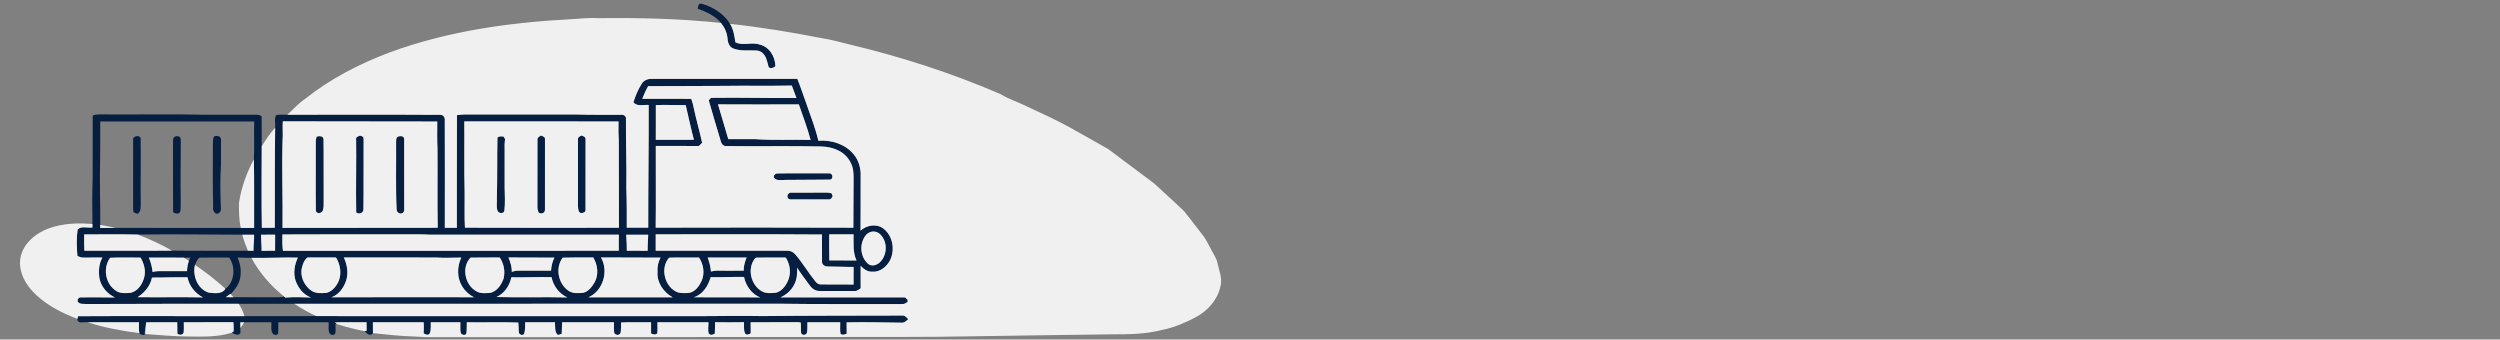 <?xml version="1.0" encoding="UTF-8"?> <svg xmlns="http://www.w3.org/2000/svg" width="2334pt" height="317pt" viewBox="0 0 2334 317" version="1.1"><rect x="0" y="0" width="2334" height="317" fill="#808080" stroke="none"/><g id="#061e3fff"><path fill="#061e3f" opacity="1.00" d=" M 651.49 8.15 C 651.46 6.06 652.16 2.86 654.99 3.46 C 665.58 6.42 675.75 12.76 681.60 22.29 C 684.85 27.44 685.65 33.57 686.55 39.47 C 693.52 43.07 701.64 39.05 708.95 41.54 C 718.22 43.51 723.85 52.92 723.89 61.97 C 722.16 63.16 719.30 64.58 717.64 62.67 C 716.36 58.66 715.95 54.17 713.15 50.81 C 711.47 48.54 708.78 47.15 705.96 47.13 C 698.66 46.81 691.01 47.95 684.07 45.08 C 680.72 43.44 679.43 39.51 679.23 36.02 C 678.79 30.62 676.48 25.56 673.08 21.39 C 667.61 14.61 659.41 11.15 651.49 8.15 Z"></path><path fill="#061e3f" opacity="1.00" d=" M 599.19 78.07 C 601.04 75.10 604.60 73.55 608.03 73.66 C 653.48 73.66 698.92 73.72 744.37 73.63 C 747.68 81.53 750.17 89.75 753.16 97.77 C 757.00 108.91 761.32 119.91 764.03 131.40 C 776.12 130.47 789.05 134.48 796.96 144.01 C 801.84 149.78 803.86 157.52 803.51 164.98 C 803.40 181.76 803.59 198.54 803.41 215.32 C 809.10 210.15 818.19 208.61 824.64 213.29 C 833.46 219.96 835.82 233.23 830.95 242.95 C 827.74 249.15 821.26 254.39 813.94 253.65 C 809.77 253.71 806.21 251.11 803.47 248.21 C 803.52 255.20 803.42 262.20 803.53 269.19 C 801.82 270.29 800.15 271.85 797.97 271.66 C 786.98 271.67 775.99 271.68 765.00 271.65 C 761.13 271.76 757.85 269.26 755.76 266.20 C 751.88 260.79 747.78 255.53 744.15 249.95 C 744.35 255.01 744.16 260.29 741.84 264.90 C 739.29 270.68 734.33 275.08 728.64 277.65 C 767.39 277.60 806.14 277.69 844.89 277.63 C 845.67 278.34 846.46 279.05 847.27 279.77 C 847.31 280.26 847.40 281.26 847.44 281.75 C 845.87 282.95 844.14 284.12 842.06 283.85 C 804.05 283.73 766.03 284.11 728.03 283.56 C 576.95 283.46 425.86 283.74 274.78 283.64 C 257.47 283.58 240.15 283.61 222.83 283.61 C 175.55 283.65 128.26 283.63 80.98 283.84 C 78.27 283.55 74.76 284.29 72.80 281.95 C 71.62 279.80 73.51 277.21 75.91 277.63 C 86.40 277.57 96.89 277.58 107.38 277.74 C 100.15 274.49 94.50 267.73 92.85 259.95 C 91.92 253.36 92.23 246.35 95.61 240.44 C 89.74 240.48 83.87 240.51 78.00 240.48 C 75.95 240.60 74.05 239.81 72.26 238.91 C 71.63 230.74 71.30 222.40 72.45 214.28 C 76.01 210.68 81.79 213.02 86.28 212.38 C 86.29 211.57 86.29 209.95 86.30 209.14 C 86.05 195.09 86.01 181.02 86.51 166.97 C 86.58 147.26 86.50 127.55 86.55 107.84 C 90.51 106.24 94.83 106.96 98.98 106.83 C 129.65 107.05 160.34 106.39 191.01 107.13 C 206.01 107.15 221.01 107.16 236.02 107.13 C 238.86 107.16 242.04 106.59 244.29 108.77 C 244.29 118.00 244.29 127.23 244.34 136.45 C 244.27 161.86 244.04 187.28 244.46 212.68 C 248.49 212.60 252.52 212.59 256.55 212.63 C 256.69 181.54 256.38 150.45 256.89 119.36 C 257.32 115.51 255.88 111.14 257.69 107.63 C 261.06 106.58 264.78 107.32 268.29 107.10 C 315.84 107.15 363.38 106.91 410.93 107.21 C 413.49 107.03 415.51 109.39 415.24 111.88 C 415.29 145.47 415.40 179.07 415.28 212.66 C 419.02 212.63 422.76 212.64 426.51 212.67 C 426.44 177.63 426.58 142.59 426.61 107.54 C 431.71 106.57 436.90 106.93 442.05 106.89 C 474.04 106.90 506.02 106.85 538.00 106.88 C 552.03 107.40 566.07 107.03 580.11 107.15 C 582.27 106.90 584.78 108.57 584.39 110.95 C 584.24 132.65 585.09 154.33 584.76 176.03 C 585.20 188.19 585.20 200.35 585.14 212.52 C 591.83 212.54 598.51 212.52 605.20 212.54 C 605.11 174.35 605.76 136.18 605.61 98.00 C 600.87 97.53 594.71 99.88 591.36 95.39 C 593.39 89.39 595.71 83.40 599.19 78.07 M 605.11 80.43 C 602.96 84.22 601.18 88.20 599.61 92.26 C 614.86 92.41 630.13 92.06 645.37 92.34 C 646.38 95.01 647.06 97.78 647.63 100.57 C 649.92 111.55 653.13 122.31 655.50 133.28 C 654.53 134.39 653.48 135.43 652.33 136.34 C 638.97 136.11 625.61 136.32 612.25 136.23 C 612.08 161.67 612.51 187.11 612.14 212.55 C 673.66 212.34 735.18 212.43 796.70 212.59 C 796.90 199.40 796.64 186.21 796.87 173.02 C 796.83 168.05 797.15 163.05 796.38 158.12 C 795.00 151.25 790.62 145.03 784.57 141.49 C 778.98 138.24 772.44 136.80 766.02 136.73 C 736.69 136.11 707.34 136.77 678.00 136.35 C 675.44 136.56 673.49 134.37 673.00 132.04 C 669.01 119.33 665.49 106.49 661.70 93.73 C 662.51 92.69 663.31 91.18 664.89 91.35 C 691.11 90.95 717.34 91.74 743.57 91.47 C 742.05 87.63 740.67 83.75 739.23 79.88 C 718.17 80.34 697.11 79.86 676.05 80.18 C 652.40 80.11 628.76 80.54 605.11 80.43 M 670.31 97.42 C 673.53 108.25 676.64 119.10 679.92 129.90 C 688.27 129.91 696.62 129.93 704.97 129.89 C 722.19 131.19 739.50 130.13 756.77 130.62 C 753.78 119.35 749.60 108.46 745.81 97.46 C 720.64 97.52 695.47 97.56 670.31 97.42 M 612.29 98.10 C 612.37 108.91 612.22 119.72 612.25 130.54 C 624.11 130.46 635.97 130.57 647.83 130.48 C 644.95 119.76 642.74 108.86 640.17 98.07 C 630.87 98.24 621.58 97.74 612.29 98.10 M 93.56 113.42 C 93.53 124.96 93.63 136.51 93.48 148.05 C 92.95 168.71 93.69 189.35 93.60 210.01 C 93.58 210.93 93.57 211.85 93.55 212.78 C 98.42 212.79 103.29 212.87 108.16 212.71 C 147.02 212.91 185.90 212.74 224.76 212.80 C 228.92 212.80 233.08 212.81 237.24 212.78 C 237.09 191.45 237.50 170.09 237.02 148.77 C 237.58 137.01 237.02 125.18 237.32 113.40 C 189.40 113.43 141.48 113.33 93.56 113.42 M 264.05 113.27 C 263.55 119.22 264.36 125.19 263.80 131.13 C 262.98 158.34 264.14 185.56 263.77 212.77 C 312.07 212.81 360.37 212.62 408.67 212.64 C 408.19 188.08 408.65 163.51 408.43 138.95 C 408.01 130.46 408.22 121.95 408.23 113.45 C 360.17 113.32 312.11 113.41 264.05 113.27 M 433.47 113.32 C 433.70 135.54 433.20 157.77 433.80 179.98 C 433.95 190.83 433.45 201.77 434.05 212.56 C 481.98 212.78 529.91 212.63 577.84 212.62 C 577.73 185.74 577.86 158.85 577.71 131.96 C 577.33 125.78 577.28 119.58 577.46 113.39 C 529.46 113.45 481.47 113.25 433.47 113.32 M 812.53 216.67 C 810.95 217.23 809.52 218.19 808.45 219.47 C 802.06 227.21 802.87 239.85 810.55 246.42 C 813.56 248.80 817.79 247.78 820.62 245.61 C 828.36 239.21 829.10 226.15 821.99 219.01 C 819.63 216.46 815.80 215.46 812.53 216.67 M 78.58 218.82 C 78.58 223.91 78.47 229.01 78.76 234.10 C 106.04 234.00 133.33 234.29 160.62 233.96 C 184.21 234.27 207.84 234.05 231.44 234.07 C 233.17 234.09 234.90 234.10 236.64 234.13 C 236.51 229.12 237.42 224.15 237.23 219.14 C 233.54 219.10 229.86 219.10 226.18 219.12 C 193.59 219.01 161.00 218.48 128.42 218.99 C 111.83 218.57 95.19 218.94 78.58 218.82 M 243.73 219.12 C 243.68 224.13 244.34 229.11 244.24 234.12 C 248.43 234.09 252.62 234.10 256.81 234.11 C 256.82 229.11 256.90 224.11 256.88 219.11 C 252.50 219.11 248.11 219.11 243.73 219.12 M 263.64 218.89 C 263.58 223.98 263.42 229.09 264.16 234.14 C 368.67 234.06 473.18 234.11 577.69 234.11 C 577.60 229.11 577.67 224.10 577.80 219.10 C 519.21 219.14 460.61 219.09 402.02 219.11 C 393.02 218.53 383.99 218.87 374.98 218.78 C 337.86 218.83 300.75 218.64 263.64 218.89 M 584.62 219.12 C 584.91 224.11 585.31 229.10 585.16 234.11 C 591.66 234.10 598.16 234.08 604.66 234.12 C 604.52 229.12 605.06 224.15 605.18 219.16 C 598.32 219.07 591.47 219.13 584.62 219.12 M 612.17 218.76 C 612.12 223.88 612.14 228.99 612.16 234.11 C 653.13 234.09 694.10 234.10 735.07 234.11 C 737.92 233.98 740.66 235.31 742.47 237.50 C 749.37 245.43 754.61 254.63 761.26 262.76 C 762.48 264.20 764.10 265.64 766.13 265.54 C 776.38 265.67 786.64 265.45 796.89 265.63 C 796.87 260.15 796.88 254.68 796.89 249.21 C 788.92 249.30 780.97 248.77 773.00 248.80 C 770.31 249.01 767.04 247.07 767.45 244.04 C 767.32 235.67 767.48 227.30 767.40 218.93 C 715.66 218.56 663.92 218.75 612.17 218.76 M 774.15 218.80 C 774.19 226.91 774.04 235.02 774.25 243.12 C 782.72 243.13 791.19 243.07 799.66 243.16 C 796.02 235.53 797.00 226.96 796.87 218.78 C 789.29 218.86 781.72 218.83 774.15 218.80 M 102.79 240.68 C 96.11 249.90 98.10 263.90 107.23 270.75 C 111.31 274.23 117.00 273.80 121.98 273.37 C 128.76 271.82 132.95 265.27 134.63 258.94 C 136.28 252.61 134.49 245.97 131.20 240.49 C 121.73 240.52 112.25 240.22 102.79 240.68 M 138.96 240.48 C 140.84 244.72 141.90 249.25 142.44 253.85 C 144.26 253.46 146.10 253.12 147.97 253.15 C 156.86 253.17 165.74 253.18 174.62 253.15 C 174.65 249.85 175.31 246.60 176.36 243.48 C 176.82 242.47 177.29 241.46 177.76 240.46 C 175.66 240.47 173.57 240.50 171.47 240.57 C 160.64 240.36 149.80 240.56 138.96 240.48 M 186.35 240.52 C 184.03 242.03 183.19 244.94 182.04 247.33 C 179.60 257.39 184.43 269.87 194.79 273.18 C 199.89 273.79 206.98 274.81 210.24 269.94 L 210.10 269.23 L 210.83 269.38 C 219.15 262.76 220.10 249.03 213.91 240.41 C 204.72 240.55 195.53 240.28 186.35 240.52 M 234.71 240.75 C 230.41 240.64 226.12 240.57 221.82 240.48 C 224.16 245.68 225.25 251.42 224.56 257.11 C 224.07 263.95 220.04 269.88 215.28 274.57 L 215.06 274.34 C 213.65 275.35 212.24 276.36 210.85 277.41 C 213.24 277.51 215.63 277.51 218.01 277.49 C 232.02 277.49 246.02 277.45 260.02 277.51 C 261.49 277.50 262.94 277.35 264.39 277.05 L 265.04 276.68 C 265.40 276.97 266.10 277.55 266.45 277.84 C 274.39 277.12 282.41 277.53 290.38 277.75 C 283.32 275.29 278.38 268.86 275.95 262.01 C 273.58 254.92 274.99 247.13 278.08 240.49 C 263.62 240.18 249.18 241.03 234.71 240.75 M 287.17 240.39 C 284.22 242.27 282.97 245.92 282.07 249.14 C 279.68 257.33 283.70 266.51 290.55 271.26 C 294.70 274.26 300.09 273.82 304.91 273.38 C 308.83 272.40 312.01 269.48 314.17 266.16 C 318.94 259.39 318.63 250.01 315.02 242.79 C 314.40 241.99 314.24 240.21 312.91 240.39 C 304.33 240.21 295.74 240.46 287.17 240.39 M 321.02 240.37 C 324.00 246.95 325.42 254.50 323.29 261.55 C 321.12 268.44 316.45 275.07 309.40 277.56 C 353.78 277.39 398.17 277.46 442.56 277.51 C 438.02 275.33 434.21 271.76 431.56 267.49 C 426.48 259.48 426.65 248.88 430.65 240.46 C 422.78 240.54 414.91 240.95 407.06 240.41 C 378.38 240.33 349.70 240.45 321.02 240.37 M 439.30 240.52 C 430.58 249.45 434.04 266.14 444.79 271.98 C 448.73 274.29 453.52 273.73 457.86 273.40 C 464.11 271.85 468.04 265.89 470.10 260.15 C 471.85 253.41 470.41 246.15 466.55 240.39 C 457.46 240.51 448.37 240.28 439.30 240.52 M 474.69 240.37 C 476.45 244.62 478.00 249.08 477.74 253.76 C 479.76 253.19 481.84 252.62 483.97 252.71 C 494.13 252.74 504.29 252.75 514.45 252.71 C 514.68 248.47 515.73 244.33 517.59 240.51 C 503.29 240.33 488.99 240.58 474.69 240.37 M 525.35 240.57 C 518.25 249.85 521.01 264.76 530.55 271.31 C 534.60 274.24 539.84 273.78 544.54 273.37 C 549.59 272.05 552.89 267.47 555.36 263.17 C 559.10 255.92 557.94 247.18 553.85 240.34 C 544.35 240.34 534.83 240.27 525.35 240.57 M 561.03 240.34 C 568.52 253.09 563.01 271.65 549.34 277.58 C 575.58 277.61 601.82 277.57 628.06 277.60 C 619.65 273.05 613.12 263.83 613.85 253.99 C 613.52 249.31 614.43 244.64 616.68 240.52 C 598.13 240.32 579.58 240.54 561.03 240.34 M 624.70 240.58 C 615.90 250.32 620.63 268.70 633.12 273.06 C 636.68 273.81 640.43 273.81 644.04 273.32 C 649.65 271.83 653.07 266.60 655.30 261.61 C 658.07 254.67 656.63 246.64 652.66 240.46 C 643.34 240.52 634.00 240.23 624.70 240.58 M 660.69 240.41 C 662.23 244.63 663.39 249.00 663.75 253.49 C 665.77 253.02 667.83 252.64 669.93 252.70 C 678.07 252.74 686.20 252.79 694.33 252.68 C 694.17 248.44 695.48 244.36 696.99 240.45 C 684.89 240.40 672.79 240.47 660.69 240.41 M 706.29 240.52 C 705.99 240.64 705.38 240.87 705.07 240.99 C 697.32 250.40 700.77 265.78 711.06 271.85 C 714.98 274.18 719.76 273.67 724.11 273.35 C 729.32 272.22 732.97 267.72 735.16 263.12 C 738.36 256.92 738.09 249.28 735.04 243.07 C 734.35 241.87 733.89 239.98 732.12 240.44 C 723.51 240.46 714.89 240.32 706.29 240.52 M 141.87 259.15 C 140.34 266.91 134.97 273.32 128.39 277.44 C 148.73 277.69 169.07 277.27 189.40 277.64 C 182.21 273.83 176.57 266.96 175.06 258.87 C 163.99 258.64 152.94 259.22 141.87 259.15 M 477.41 258.88 C 475.80 266.61 470.88 274.09 463.47 277.28 C 485.53 277.92 507.65 277.14 529.72 277.69 C 522.10 274.30 516.50 266.92 514.92 258.76 C 502.42 258.46 489.92 259.11 477.41 258.88 M 647.76 277.50 C 668.42 277.78 689.09 277.39 709.75 277.70 C 701.77 274.60 696.31 266.79 694.63 258.58 C 684.23 258.29 673.84 259.05 663.45 258.78 C 661.24 266.79 656.09 274.97 647.76 277.50 Z"></path><path fill="#061e3f" opacity="1.00" d=" M 124.30 129.09 C 125.92 126.93 129.91 126.03 131.31 128.87 C 131.66 149.57 131.06 170.28 131.39 190.98 C 131.29 194.07 131.60 198.12 128.23 199.63 C 127.03 199.15 125.82 198.68 124.62 198.22 C 124.47 197.15 124.36 196.09 124.29 195.03 C 124.38 173.05 124.37 151.07 124.30 129.09 Z"></path><path fill="#061e3f" opacity="1.00" d=" M 161.80 129.06 C 163.07 126.74 166.85 126.39 168.42 128.55 C 168.88 130.33 168.74 132.19 168.77 134.01 C 168.78 151.01 168.41 168.02 168.71 185.02 C 168.55 189.12 168.97 193.26 168.37 197.32 C 167.31 200.33 163.69 199.49 161.62 198.14 C 161.41 176.76 161.65 155.38 161.52 134.00 C 161.54 132.35 161.46 130.68 161.80 129.06 Z"></path><path fill="#061e3f" opacity="1.00" d=" M 199.60 127.57 C 202.02 126.25 205.81 126.72 206.35 129.85 C 206.36 137.87 206.25 145.91 206.30 153.94 C 205.44 167.66 205.61 181.45 206.28 195.17 C 206.44 197.80 203.69 200.55 201.05 199.15 C 199.25 197.63 198.44 195.22 199.01 192.94 C 198.45 173.34 198.81 153.67 198.76 134.04 C 198.68 131.85 198.93 129.67 199.60 127.57 Z"></path><path fill="#061e3f" opacity="1.00" d=" M 295.61 127.53 C 298.00 126.95 301.86 126.60 302.03 130.01 C 302.33 149.33 302.04 168.67 302.19 187.99 C 302.15 190.81 302.34 193.75 301.42 196.46 C 300.42 199.20 295.71 200.14 294.87 196.79 C 294.60 175.53 294.92 154.25 294.80 132.98 C 294.72 131.13 295.08 129.30 295.61 127.53 Z"></path><path fill="#061e3f" opacity="1.00" d=" M 332.47 128.59 C 334.03 127.45 336.03 125.84 337.97 127.29 C 339.68 127.69 339.45 129.64 339.47 131.00 C 339.29 152.34 339.62 173.69 339.30 195.03 C 339.62 198.79 335.36 200.42 332.55 198.37 C 332.12 175.12 332.81 151.85 332.47 128.59 Z"></path><path fill="#061e3f" opacity="1.00" d=" M 371.46 127.63 C 373.52 126.68 377.54 126.78 377.32 129.92 C 377.35 151.61 377.32 173.31 377.38 195.01 C 377.46 196.40 377.18 198.18 375.77 198.85 C 373.74 200.38 370.45 198.29 370.31 195.95 C 369.27 174.99 370.02 153.98 369.80 132.99 C 369.89 131.21 369.57 128.57 371.46 127.63 Z"></path><path fill="#061e3f" opacity="1.00" d=" M 464.43 128.33 C 466.19 127.11 468.26 127.17 470.28 127.61 C 470.60 128.22 471.24 129.42 471.57 130.02 C 470.88 133.66 471.15 137.37 471.13 141.05 C 471.13 152.38 471.13 163.71 471.13 175.04 C 471.27 182.04 471.71 189.08 470.96 196.07 C 471.00 199.80 465.57 199.68 464.46 196.67 C 463.20 192.94 464.15 188.85 463.87 184.98 C 464.40 166.10 464.02 147.20 464.43 128.33 Z"></path><path fill="#061e3f" opacity="1.00" d=" M 501.78 129.92 C 501.73 128.12 503.86 127.49 504.99 126.50 C 506.58 127.18 509.02 127.70 508.79 129.97 C 508.75 151.98 508.81 174.00 508.76 196.00 C 508.76 199.14 504.87 200.29 502.72 198.28 C 502.20 196.57 501.62 194.85 501.73 193.04 C 501.79 172.00 501.68 150.96 501.78 129.92 Z"></path><path fill="#061e3f" opacity="1.00" d=" M 539.59 130.03 C 539.31 128.03 541.52 127.24 542.90 126.49 C 543.56 126.77 544.89 127.33 545.56 127.61 C 545.84 128.02 546.40 128.84 546.68 129.25 C 546.62 151.47 546.70 173.68 546.64 195.90 C 546.97 197.91 544.60 198.82 542.98 198.97 C 539.92 198.92 539.80 195.21 539.61 192.97 C 539.52 171.99 539.56 151.01 539.59 130.03 Z"></path><path fill="#061e3f" opacity="1.00" d=" M 725.19 161.94 C 741.46 161.66 757.76 161.88 774.04 161.84 C 777.51 161.36 778.36 167.28 774.96 167.67 C 760.99 167.90 747.01 167.76 733.04 167.96 C 729.54 167.96 725.19 169.11 722.61 166.00 C 721.91 164.04 723.40 162.46 725.19 161.94 Z"></path><path fill="#061e3f" opacity="1.00" d=" M 735.25 183.92 C 734.60 181.71 736.70 179.61 738.89 179.86 C 749.93 179.82 760.98 179.88 772.03 179.83 C 773.51 179.78 774.97 180.12 776.39 180.57 C 776.65 181.21 777.16 182.49 777.42 183.12 C 776.67 184.42 775.86 186.31 774.05 186.14 C 762.35 186.21 750.65 186.14 738.95 186.17 C 737.46 186.34 735.32 185.69 735.25 183.92 Z"></path><path fill="#061e3f" opacity="1.00" d=" M 72.91 295.21 C 124.64 294.90 176.38 295.27 228.12 295.14 C 250.54 295.13 272.96 295.18 295.39 295.11 C 415.26 295.19 535.13 295.11 655.00 295.15 C 674.00 295.05 693.00 294.74 712.00 295.09 C 755.35 294.63 798.71 294.73 842.06 294.59 C 844.66 294.18 846.32 296.32 847.88 298.00 C 846.00 299.80 843.86 301.71 841.04 301.24 C 824.17 300.99 807.29 300.61 790.40 300.95 C 790.42 304.48 790.43 308.00 790.47 311.53 C 788.63 312.23 786.05 313.38 784.63 311.35 C 784.15 307.87 784.47 304.34 784.43 300.85 C 774.21 300.87 763.99 300.83 753.78 300.87 C 753.69 304.09 754.04 307.38 753.38 310.56 C 752.69 313.05 748.81 313.46 747.91 310.88 C 747.55 307.67 747.95 304.42 747.58 301.21 C 746.13 300.68 744.54 300.88 743.04 300.82 C 728.97 300.92 714.89 300.82 700.81 300.85 C 700.80 304.31 700.80 307.78 700.89 311.24 C 699.24 312.06 697.01 313.38 695.65 311.33 C 693.97 308.14 694.88 304.29 694.56 300.81 C 685.58 301.00 676.60 300.91 667.62 300.82 C 667.66 304.37 667.41 307.91 667.31 311.46 C 665.58 312.66 663.03 313.32 661.63 311.26 C 660.67 307.89 661.51 304.31 661.44 300.86 C 645.56 300.85 629.68 300.85 613.80 300.86 C 613.77 304.22 614.00 307.59 613.67 310.93 C 612.44 313.18 609.67 312.08 607.84 311.37 C 607.90 307.87 607.88 304.36 607.85 300.86 C 598.50 301.05 589.15 300.57 579.82 301.07 C 579.73 304.23 579.95 307.43 579.40 310.56 C 578.68 313.39 574.36 313.29 573.45 310.64 C 572.96 307.41 573.26 304.12 573.22 300.87 C 557.08 300.91 540.94 300.83 524.80 300.87 C 524.71 304.47 524.50 308.06 524.42 311.66 C 523.06 311.89 521.46 313.30 520.20 312.18 C 517.68 309.00 518.43 304.63 518.08 300.86 C 508.83 300.85 499.58 300.85 490.32 300.86 C 490.25 304.50 490.41 308.23 489.33 311.75 C 487.90 313.48 485.13 312.64 484.45 310.64 C 483.97 307.49 484.39 304.27 483.84 301.13 C 467.85 300.57 451.81 301.11 435.80 300.87 C 435.74 304.20 435.89 307.56 435.47 310.88 C 435.17 313.82 430.39 312.85 430.03 310.33 C 429.50 307.21 429.86 304.01 429.81 300.87 C 420.59 300.93 411.38 300.88 402.17 300.90 C 401.99 304.33 402.62 307.99 401.21 311.22 C 399.86 313.55 397.20 312.27 395.50 311.19 C 395.71 307.75 395.75 304.30 395.56 300.87 C 379.75 300.91 363.94 300.82 348.13 300.85 C 348.12 304.25 348.10 307.65 348.19 311.05 C 346.38 313.37 343.50 312.83 341.99 310.51 C 341.17 310.26 340.62 309.82 340.34 309.19 C 340.82 309.11 341.77 308.93 342.24 308.84 C 342.21 306.18 342.20 303.52 342.19 300.86 C 332.37 300.93 322.54 300.69 312.72 301.00 C 313.23 301.41 314.24 302.22 314.74 302.63 L 313.22 302.13 C 313.18 305.10 313.44 308.10 313.12 311.06 C 311.94 313.42 308.34 312.98 307.44 310.63 C 306.23 307.54 307.01 304.10 306.83 300.86 C 291.15 300.94 275.47 300.81 259.79 300.87 C 259.70 304.46 260.01 308.07 259.57 311.65 C 258.22 313.05 255.75 313.02 254.63 311.35 C 252.55 308.26 253.58 304.33 253.36 300.85 C 244.87 300.88 236.37 300.81 227.87 300.88 C 226.72 300.89 225.58 300.92 224.43 300.95 C 224.43 302.70 224.44 304.45 224.44 306.21 C 224.43 307.83 224.42 309.45 224.43 311.08 C 222.07 313.88 218.84 311.86 216.26 310.59 C 216.87 310.18 217.47 309.79 218.09 309.39 C 218.19 306.53 218.15 303.67 217.91 300.82 C 202.47 300.90 187.02 300.84 171.58 300.85 C 171.55 304.07 171.83 307.33 171.44 310.54 C 170.39 313.03 167.51 312.92 165.62 311.52 C 165.58 307.98 165.50 304.43 165.44 300.89 C 155.79 300.85 146.13 300.79 136.47 300.92 C 136.29 302.89 136.07 304.86 135.78 306.82 C 135.19 308.75 135.16 310.80 134.85 312.80 C 133.16 312.57 131.13 312.63 130.09 311.00 C 129.50 307.65 129.70 304.23 129.77 300.85 C 113.77 300.88 97.78 300.80 81.79 300.89 C 78.67 300.35 72.12 302.71 72.23 297.68 C 72.40 297.06 72.74 295.83 72.91 295.21 Z"></path></g><g id="#f0f0f0ff"><path fill="#f0f0f0" opacity="1.00" d=" M 532.06 17.97 C 540.73 17.63 549.37 16.32 558.05 16.97 C 596.43 16.44 634.88 17.43 673.08 21.39 C 676.48 25.56 678.79 30.62 679.23 36.02 C 679.43 39.51 680.72 43.44 684.07 45.08 C 691.01 47.95 698.66 46.81 705.96 47.13 C 708.78 47.15 711.47 48.54 713.15 50.81 C 715.95 54.17 716.36 58.66 717.64 62.67 C 719.30 64.58 722.16 63.16 723.89 61.97 C 723.85 52.92 718.22 43.51 708.95 41.54 C 701.64 39.05 693.52 43.07 686.55 39.47 C 685.65 33.57 684.85 27.44 681.60 22.29 C 709.96 25.33 738.13 29.95 766.13 35.43 C 775.55 36.75 784.66 39.54 793.91 41.68 C 841.83 53.15 888.91 68.33 934.15 87.90 C 941.14 92.22 949.03 94.78 956.44 98.30 C 972.47 105.87 988.75 113.00 1004.08 121.95 C 1014.28 127.75 1024.60 133.34 1034.73 139.25 C 1049.06 149.86 1063.32 160.57 1077.56 171.30 C 1086.83 179.72 1096.01 188.26 1105.15 196.82 C 1111.07 203.97 1116.53 211.51 1122.31 218.78 C 1126.03 223.26 1128.26 228.70 1131.15 233.71 C 1133.09 237.59 1135.80 241.19 1136.62 245.54 C 1138.17 252.87 1141.59 260.39 1139.28 267.94 C 1136.40 280.29 1127.32 290.36 1116.28 296.21 C 1106.40 301.37 1095.98 305.85 1085.00 308.01 C 1069.70 312.04 1053.74 312.12 1038.03 312.15 C 997.03 312.55 956.03 313.31 915.04 313.86 C 864.71 314.92 814.37 314.46 764.03 314.60 C 650.01 314.63 535.99 314.69 421.97 314.76 C 410.33 314.62 398.68 315.16 387.07 314.18 C 374.06 313.82 361.12 312.36 348.19 311.05 C 348.10 307.65 348.12 304.25 348.13 300.85 C 363.94 300.82 379.75 300.91 395.56 300.87 C 395.75 304.30 395.71 307.75 395.50 311.19 C 397.20 312.27 399.86 313.55 401.21 311.22 C 402.62 307.99 401.99 304.33 402.17 300.90 C 411.38 300.88 420.59 300.93 429.81 300.87 C 429.86 304.01 429.50 307.21 430.03 310.33 C 430.39 312.85 435.17 313.82 435.47 310.88 C 435.89 307.56 435.74 304.20 435.80 300.87 C 451.81 301.11 467.85 300.57 483.84 301.13 C 484.39 304.27 483.97 307.49 484.45 310.64 C 485.13 312.64 487.90 313.48 489.33 311.75 C 490.41 308.23 490.25 304.50 490.32 300.86 C 499.58 300.85 508.83 300.85 518.08 300.86 C 518.43 304.63 517.68 309.00 520.20 312.18 C 521.46 313.30 523.06 311.89 524.42 311.66 C 524.50 308.06 524.71 304.47 524.80 300.87 C 540.94 300.83 557.08 300.91 573.22 300.87 C 573.26 304.12 572.96 307.41 573.45 310.64 C 574.36 313.29 578.68 313.39 579.40 310.56 C 579.95 307.43 579.73 304.23 579.82 301.07 C 589.15 300.57 598.50 301.05 607.85 300.86 C 607.88 304.36 607.90 307.87 607.84 311.37 C 609.67 312.08 612.44 313.18 613.67 310.93 C 614.00 307.59 613.77 304.22 613.80 300.86 C 629.68 300.85 645.56 300.85 661.44 300.86 C 661.51 304.31 660.67 307.89 661.63 311.26 C 663.03 313.32 665.58 312.66 667.31 311.46 C 667.41 307.91 667.66 304.37 667.62 300.82 C 676.60 300.91 685.58 301.00 694.56 300.81 C 694.88 304.29 693.97 308.14 695.65 311.33 C 697.01 313.38 699.24 312.06 700.89 311.24 C 700.80 307.78 700.80 304.31 700.81 300.85 C 714.89 300.82 728.97 300.92 743.04 300.82 C 744.54 300.88 746.13 300.68 747.58 301.21 C 747.95 304.42 747.55 307.67 747.91 310.88 C 748.81 313.46 752.69 313.05 753.38 310.56 C 754.04 307.38 753.69 304.09 753.78 300.87 C 763.99 300.83 774.21 300.87 784.43 300.85 C 784.47 304.34 784.15 307.87 784.63 311.35 C 786.05 313.38 788.63 312.23 790.47 311.53 C 790.43 308.00 790.42 304.48 790.40 300.95 C 807.29 300.61 824.17 300.99 841.04 301.24 C 843.86 301.71 846.00 299.80 847.88 298.00 C 846.32 296.32 844.66 294.18 842.06 294.59 C 798.71 294.73 755.35 294.63 712.00 295.09 C 693.00 294.74 674.00 295.05 655.00 295.15 C 535.13 295.11 415.26 295.19 295.39 295.11 C 288.19 291.92 281.35 287.96 274.78 283.64 C 425.86 283.74 576.95 283.46 728.03 283.56 C 766.03 284.11 804.05 283.73 842.06 283.85 C 844.14 284.12 845.87 282.95 847.44 281.75 C 847.40 281.26 847.31 280.26 847.27 279.77 C 846.46 279.05 845.67 278.34 844.89 277.63 C 806.14 277.69 767.39 277.60 728.64 277.65 C 734.33 275.08 739.29 270.68 741.84 264.90 C 744.16 260.29 744.35 255.01 744.15 249.95 C 747.78 255.53 751.88 260.79 755.76 266.20 C 757.85 269.26 761.13 271.76 765.00 271.65 C 775.99 271.68 786.98 271.67 797.97 271.66 C 800.15 271.85 801.82 270.29 803.53 269.19 C 803.42 262.20 803.52 255.20 803.47 248.21 C 806.21 251.11 809.77 253.71 813.94 253.65 C 821.26 254.39 827.74 249.15 830.95 242.95 C 835.82 233.23 833.46 219.96 824.64 213.29 C 818.19 208.61 809.10 210.15 803.41 215.32 C 803.59 198.54 803.40 181.76 803.51 164.98 C 803.86 157.52 801.84 149.78 796.96 144.01 C 789.05 134.48 776.12 130.47 764.03 131.40 C 761.32 119.91 757.00 108.91 753.16 97.77 C 750.17 89.75 747.68 81.53 744.37 73.63 C 698.92 73.72 653.48 73.66 608.03 73.66 C 604.60 73.55 601.04 75.10 599.19 78.07 C 595.71 83.40 593.39 89.39 591.36 95.39 C 594.71 99.88 600.87 97.53 605.61 98.00 C 605.76 136.18 605.11 174.35 605.20 212.54 C 598.51 212.52 591.83 212.54 585.14 212.52 C 585.20 200.35 585.20 188.19 584.76 176.03 C 585.09 154.33 584.24 132.65 584.39 110.95 C 584.78 108.57 582.27 106.90 580.11 107.15 C 566.07 107.03 552.03 107.40 538.00 106.88 C 506.02 106.85 474.04 106.90 442.05 106.89 C 436.90 106.93 431.71 106.57 426.61 107.54 C 426.58 142.59 426.44 177.63 426.51 212.67 C 422.76 212.64 419.02 212.63 415.28 212.66 C 415.40 179.07 415.29 145.47 415.24 111.88 C 415.51 109.39 413.49 107.03 410.93 107.21 C 363.38 106.91 315.84 107.15 268.29 107.10 C 273.80 102.02 278.81 96.33 285.08 92.14 C 308.69 73.32 335.88 59.42 364.06 48.84 C 417.82 29.08 475.10 21.03 532.06 17.97 Z"></path><path fill="#f0f0f0" opacity="1.00" d=" M 605.11 80.43 C 628.76 80.54 652.40 80.11 676.05 80.18 C 697.11 79.86 718.17 80.34 739.23 79.88 C 740.67 83.75 742.05 87.63 743.57 91.47 C 717.34 91.74 691.11 90.95 664.89 91.35 C 663.31 91.18 662.51 92.69 661.70 93.73 C 665.49 106.49 669.01 119.33 673.00 132.04 C 673.49 134.37 675.44 136.56 678.00 136.35 C 707.34 136.77 736.69 136.11 766.02 136.73 C 772.44 136.80 778.98 138.24 784.57 141.49 C 790.62 145.03 795.00 151.25 796.38 158.12 C 797.15 163.05 796.83 168.05 796.87 173.02 C 796.64 186.21 796.90 199.40 796.70 212.59 C 735.18 212.43 673.66 212.34 612.14 212.55 C 612.51 187.11 612.08 161.67 612.25 136.23 C 625.61 136.32 638.97 136.11 652.33 136.34 C 653.48 135.43 654.53 134.39 655.50 133.28 C 653.13 122.31 649.92 111.55 647.63 100.57 C 647.06 97.78 646.38 95.01 645.37 92.34 C 630.13 92.06 614.86 92.41 599.61 92.26 C 601.18 88.20 602.96 84.22 605.11 80.43 M 725.19 161.94 C 723.40 162.46 721.91 164.04 722.61 166.00 C 725.19 169.11 729.54 167.96 733.04 167.96 C 747.01 167.76 760.99 167.90 774.96 167.67 C 778.36 167.28 777.51 161.36 774.04 161.84 C 757.76 161.88 741.46 161.66 725.19 161.94 M 735.25 183.92 C 735.32 185.69 737.46 186.34 738.95 186.17 C 750.65 186.14 762.35 186.21 774.05 186.14 C 775.86 186.31 776.67 184.42 777.42 183.12 C 777.16 182.49 776.65 181.21 776.39 180.57 C 774.97 180.12 773.51 179.78 772.03 179.83 C 760.98 179.88 749.93 179.82 738.89 179.86 C 736.70 179.61 734.60 181.71 735.25 183.92 Z"></path><path fill="#f0f0f0" opacity="1.00" d=" M 670.31 97.42 C 695.47 97.56 720.64 97.52 745.81 97.46 C 749.60 108.46 753.78 119.35 756.77 130.62 C 739.50 130.13 722.19 131.19 704.97 129.89 C 696.62 129.93 688.27 129.91 679.92 129.90 C 676.64 119.10 673.53 108.25 670.31 97.42 Z"></path><path fill="#f0f0f0" opacity="1.00" d=" M 612.29 98.10 C 621.58 97.74 630.87 98.24 640.17 98.07 C 642.74 108.86 644.95 119.76 647.83 130.48 C 635.97 130.57 624.11 130.46 612.25 130.54 C 612.22 119.72 612.37 108.91 612.29 98.10 Z"></path><path fill="#f0f0f0" opacity="1.00" d=" M 264.05 113.27 C 312.11 113.41 360.17 113.32 408.23 113.45 C 408.22 121.95 408.01 130.46 408.43 138.95 C 408.65 163.51 408.19 188.08 408.67 212.64 C 360.37 212.62 312.07 212.81 263.77 212.77 C 264.14 185.56 262.98 158.34 263.80 131.13 C 264.36 125.19 263.55 119.22 264.05 113.27 M 295.61 127.53 C 295.08 129.30 294.72 131.13 294.80 132.98 C 294.92 154.25 294.60 175.53 294.87 196.79 C 295.71 200.14 300.42 199.20 301.42 196.46 C 302.34 193.75 302.15 190.81 302.19 187.99 C 302.04 168.67 302.33 149.33 302.03 130.01 C 301.86 126.60 298.00 126.95 295.61 127.53 M 332.47 128.59 C 332.81 151.85 332.12 175.12 332.55 198.37 C 335.36 200.42 339.62 198.79 339.30 195.03 C 339.62 173.69 339.29 152.34 339.47 131.00 C 339.45 129.64 339.68 127.69 337.97 127.29 C 336.03 125.84 334.03 127.45 332.47 128.59 M 371.46 127.63 C 369.57 128.57 369.89 131.21 369.80 132.99 C 370.02 153.98 369.27 174.99 370.31 195.95 C 370.45 198.29 373.74 200.38 375.77 198.85 C 377.18 198.18 377.46 196.40 377.38 195.01 C 377.32 173.31 377.35 151.61 377.32 129.92 C 377.54 126.78 373.52 126.68 371.46 127.63 Z"></path><path fill="#f0f0f0" opacity="1.00" d=" M 433.47 113.32 C 481.47 113.25 529.46 113.45 577.46 113.39 C 577.28 119.58 577.33 125.78 577.71 131.96 C 577.86 158.85 577.73 185.74 577.84 212.62 C 529.91 212.63 481.98 212.78 434.05 212.56 C 433.45 201.77 433.95 190.83 433.80 179.98 C 433.20 157.77 433.70 135.54 433.47 113.32 M 464.43 128.33 C 464.02 147.20 464.40 166.10 463.87 184.98 C 464.15 188.85 463.20 192.94 464.46 196.67 C 465.57 199.68 471.00 199.80 470.96 196.07 C 471.71 189.08 471.27 182.04 471.13 175.04 C 471.13 163.71 471.13 152.38 471.13 141.05 C 471.15 137.37 470.88 133.66 471.57 130.02 C 471.24 129.42 470.60 128.22 470.28 127.61 C 468.26 127.17 466.19 127.11 464.43 128.33 M 501.78 129.92 C 501.68 150.96 501.79 172.00 501.73 193.04 C 501.62 194.85 502.20 196.57 502.72 198.28 C 504.87 200.29 508.76 199.14 508.76 196.00 C 508.81 174.00 508.75 151.98 508.79 129.97 C 509.02 127.70 506.58 127.18 504.99 126.50 C 503.86 127.49 501.73 128.12 501.78 129.92 M 539.59 130.03 C 539.56 151.01 539.52 171.99 539.61 192.97 C 539.80 195.21 539.92 198.92 542.98 198.97 C 544.60 198.82 546.97 197.91 546.64 195.90 C 546.70 173.68 546.62 151.47 546.68 129.25 C 546.40 128.84 545.84 128.02 545.56 127.61 C 544.89 127.33 543.56 126.77 542.90 126.49 C 541.52 127.24 539.31 128.03 539.59 130.03 Z"></path><path fill="#f0f0f0" opacity="1.00" d=" M 244.34 136.45 C 248.25 130.58 251.89 124.40 256.89 119.36 C 256.38 150.45 256.69 181.54 256.55 212.63 C 252.52 212.59 248.49 212.60 244.46 212.68 C 244.04 187.28 244.27 161.86 244.34 136.45 Z"></path><path fill="#f0f0f0" opacity="1.00" d=" M 223.05 189.91 C 225.13 175.48 230.10 161.59 237.02 148.77 C 237.50 170.09 237.09 191.45 237.24 212.78 C 233.08 212.81 228.92 212.80 224.76 212.80 C 223.19 205.28 223.04 197.57 223.05 189.91 Z"></path><path fill="#f0f0f0" opacity="1.00" d=" M 51.95 211.24 C 63.15 208.38 74.84 208.15 86.30 209.14 C 86.29 209.95 86.29 211.57 86.28 212.38 C 81.79 213.02 76.01 210.68 72.45 214.28 C 71.30 222.40 71.63 230.74 72.26 238.91 C 74.05 239.81 75.95 240.60 78.00 240.48 C 83.87 240.51 89.74 240.48 95.61 240.44 C 92.23 246.35 91.92 253.36 92.85 259.95 C 94.50 267.73 100.15 274.49 107.38 277.74 C 96.89 277.58 86.40 277.57 75.91 277.63 C 73.51 277.21 71.62 279.80 72.80 281.95 C 74.76 284.29 78.27 283.55 80.98 283.84 C 128.26 283.63 175.55 283.65 222.83 283.61 C 225.17 287.16 227.08 291.00 228.12 295.14 C 176.38 295.27 124.64 294.90 72.91 295.21 C 72.74 295.83 72.40 297.06 72.23 297.68 C 58.28 292.43 44.63 285.55 33.68 275.28 C 26.26 268.28 20.02 259.25 18.86 248.89 C 17.89 241.20 20.43 233.30 25.29 227.32 C 31.84 218.91 41.78 213.82 51.95 211.24 Z"></path><path fill="#f0f0f0" opacity="1.00" d=" M 93.55 212.78 C 93.57 211.85 93.58 210.93 93.60 210.01 C 98.49 210.73 103.30 211.87 108.16 212.71 C 103.29 212.87 98.42 212.79 93.55 212.78 Z"></path><path fill="#f0f0f0" opacity="1.00" d=" M 812.53 216.67 C 815.80 215.46 819.63 216.46 821.99 219.01 C 829.10 226.15 828.36 239.21 820.62 245.61 C 817.79 247.78 813.56 248.80 810.55 246.42 C 802.87 239.85 802.06 227.21 808.45 219.47 C 809.52 218.19 810.95 217.23 812.53 216.67 Z"></path><path fill="#f0f0f0" opacity="1.00" d=" M 78.58 218.82 C 95.19 218.94 111.83 218.57 128.42 218.99 C 139.58 223.01 150.27 228.19 160.62 233.96 C 133.33 234.29 106.04 234.00 78.76 234.10 C 78.47 229.01 78.58 223.91 78.58 218.82 Z"></path><path fill="#f0f0f0" opacity="1.00" d=" M 226.18 219.12 C 229.86 219.10 233.54 219.10 237.23 219.14 C 237.42 224.15 236.51 229.12 236.64 234.13 C 234.90 234.10 233.17 234.09 231.44 234.07 C 229.36 229.20 227.58 224.22 226.18 219.12 Z"></path><path fill="#f0f0f0" opacity="1.00" d=" M 243.73 219.12 C 248.11 219.11 252.50 219.11 256.88 219.11 C 256.90 224.11 256.82 229.11 256.81 234.11 C 252.62 234.10 248.43 234.09 244.24 234.12 C 244.34 229.11 243.68 224.13 243.73 219.12 Z"></path><path fill="#f0f0f0" opacity="1.00" d=" M 263.64 218.89 C 300.75 218.64 337.86 218.83 374.98 218.78 C 383.99 218.87 393.02 218.53 402.02 219.11 C 460.61 219.09 519.21 219.14 577.80 219.10 C 577.67 224.10 577.60 229.11 577.69 234.11 C 473.18 234.11 368.67 234.06 264.16 234.14 C 263.42 229.09 263.58 223.98 263.64 218.89 Z"></path><path fill="#f0f0f0" opacity="1.00" d=" M 584.62 219.12 C 591.47 219.13 598.32 219.07 605.18 219.16 C 605.06 224.15 604.52 229.12 604.66 234.12 C 598.16 234.08 591.66 234.10 585.16 234.11 C 585.31 229.10 584.91 224.11 584.62 219.12 Z"></path><path fill="#f0f0f0" opacity="1.00" d=" M 612.17 218.76 C 663.92 218.75 715.66 218.56 767.40 218.93 C 767.48 227.30 767.32 235.67 767.45 244.04 C 767.04 247.07 770.31 249.01 773.00 248.80 C 780.97 248.77 788.92 249.30 796.89 249.21 C 796.88 254.68 796.87 260.15 796.89 265.63 C 786.64 265.45 776.38 265.67 766.13 265.54 C 764.10 265.64 762.48 264.20 761.26 262.76 C 754.61 254.63 749.37 245.43 742.47 237.50 C 740.66 235.31 737.92 233.98 735.07 234.11 C 694.10 234.10 653.13 234.09 612.16 234.11 C 612.14 228.99 612.12 223.88 612.17 218.76 Z"></path><path fill="#f0f0f0" opacity="1.00" d=" M 774.15 218.80 C 781.72 218.83 789.29 218.86 796.87 218.78 C 797.00 226.96 796.02 235.53 799.66 243.16 C 791.19 243.07 782.72 243.13 774.25 243.12 C 774.04 235.02 774.19 226.91 774.15 218.80 Z"></path><path fill="#f0f0f0" opacity="1.00" d=" M 102.79 240.68 C 112.25 240.22 121.73 240.52 131.20 240.49 C 134.49 245.97 136.28 252.61 134.63 258.94 C 132.95 265.27 128.76 271.82 121.98 273.37 C 117.00 273.80 111.31 274.23 107.23 270.75 C 98.10 263.90 96.11 249.90 102.79 240.68 Z"></path><path fill="#f0f0f0" opacity="1.00" d=" M 138.96 240.48 C 149.80 240.56 160.64 240.36 171.47 240.57 C 173.15 241.46 174.75 242.48 176.36 243.48 C 175.31 246.60 174.65 249.85 174.62 253.15 C 165.74 253.18 156.86 253.17 147.97 253.15 C 146.10 253.12 144.26 253.46 142.44 253.85 C 141.90 249.25 140.84 244.72 138.96 240.48 Z"></path><path fill="#f0f0f0" opacity="1.00" d=" M 234.71 240.75 C 249.18 241.03 263.62 240.18 278.08 240.49 C 274.99 247.13 273.58 254.92 275.95 262.01 C 278.38 268.86 283.32 275.29 290.38 277.75 C 282.41 277.53 274.39 277.12 266.45 277.84 C 266.10 277.55 265.40 276.97 265.04 276.68 C 252.74 266.80 242.16 254.70 234.71 240.75 Z"></path><path fill="#f0f0f0" opacity="1.00" d=" M 287.17 240.39 C 295.74 240.46 304.33 240.21 312.91 240.39 C 314.24 240.21 314.40 241.99 315.02 242.79 C 318.63 250.01 318.94 259.39 314.17 266.16 C 312.01 269.48 308.83 272.40 304.91 273.38 C 300.09 273.82 294.70 274.26 290.55 271.26 C 283.70 266.51 279.68 257.33 282.07 249.14 C 282.97 245.92 284.22 242.27 287.17 240.39 Z"></path><path fill="#f0f0f0" opacity="1.00" d=" M 321.02 240.37 C 349.70 240.45 378.38 240.33 407.06 240.41 C 414.91 240.95 422.78 240.54 430.65 240.46 C 426.65 248.88 426.48 259.48 431.56 267.49 C 434.21 271.76 438.02 275.33 442.56 277.51 C 398.17 277.46 353.78 277.39 309.40 277.56 C 316.45 275.07 321.12 268.44 323.29 261.55 C 325.42 254.50 324.00 246.95 321.02 240.37 Z"></path><path fill="#f0f0f0" opacity="1.00" d=" M 439.30 240.52 C 448.37 240.28 457.46 240.51 466.55 240.39 C 470.41 246.15 471.85 253.41 470.10 260.15 C 468.04 265.89 464.11 271.85 457.86 273.40 C 453.52 273.73 448.73 274.29 444.79 271.98 C 434.04 266.14 430.58 249.45 439.30 240.52 Z"></path><path fill="#f0f0f0" opacity="1.00" d=" M 474.69 240.37 C 488.99 240.58 503.29 240.33 517.59 240.51 C 515.73 244.33 514.68 248.47 514.45 252.71 C 504.29 252.75 494.13 252.74 483.97 252.71 C 481.84 252.62 479.76 253.19 477.74 253.76 C 478.00 249.08 476.45 244.62 474.69 240.37 Z"></path><path fill="#f0f0f0" opacity="1.00" d=" M 525.35 240.57 C 534.83 240.27 544.35 240.34 553.85 240.34 C 557.94 247.18 559.10 255.92 555.36 263.17 C 552.89 267.47 549.59 272.05 544.54 273.37 C 539.84 273.78 534.60 274.24 530.55 271.31 C 521.01 264.76 518.25 249.85 525.35 240.57 Z"></path><path fill="#f0f0f0" opacity="1.00" d=" M 561.03 240.34 C 579.58 240.54 598.13 240.32 616.68 240.52 C 614.43 244.64 613.52 249.31 613.85 253.99 C 613.12 263.83 619.65 273.05 628.06 277.60 C 601.82 277.57 575.58 277.61 549.34 277.58 C 563.01 271.65 568.52 253.09 561.03 240.34 Z"></path><path fill="#f0f0f0" opacity="1.00" d=" M 624.70 240.58 C 634.00 240.23 643.34 240.52 652.66 240.46 C 656.63 246.64 658.07 254.67 655.30 261.61 C 653.07 266.60 649.65 271.83 644.04 273.32 C 640.43 273.81 636.68 273.81 633.12 273.06 C 620.63 268.70 615.90 250.32 624.70 240.58 Z"></path><path fill="#f0f0f0" opacity="1.00" d=" M 660.69 240.41 C 672.79 240.47 684.89 240.40 696.99 240.45 C 695.48 244.36 694.17 248.44 694.33 252.68 C 686.20 252.79 678.07 252.74 669.93 252.70 C 667.83 252.64 665.77 253.02 663.75 253.49 C 663.39 249.00 662.23 244.63 660.69 240.41 Z"></path><path fill="#f0f0f0" opacity="1.00" d=" M 706.29 240.52 C 714.89 240.32 723.51 240.46 732.12 240.44 C 733.89 239.98 734.35 241.87 735.04 243.07 C 738.09 249.28 738.36 256.92 735.16 263.12 C 732.97 267.72 729.32 272.22 724.11 273.35 C 719.76 273.67 714.98 274.18 711.06 271.85 C 700.77 265.78 697.32 250.40 705.07 240.99 C 705.38 240.87 705.99 240.64 706.29 240.52 Z"></path><path fill="#f0f0f0" opacity="1.00" d=" M 182.04 247.33 C 191.91 253.93 201.28 261.28 210.10 269.23 L 210.24 269.94 C 206.98 274.81 199.89 273.79 194.79 273.18 C 184.43 269.87 179.60 257.39 182.04 247.33 Z"></path><path fill="#f0f0f0" opacity="1.00" d=" M 141.87 259.15 C 152.94 259.22 163.99 258.64 175.06 258.87 C 176.57 266.96 182.21 273.83 189.40 277.64 C 169.07 277.27 148.73 277.69 128.39 277.44 C 134.97 273.32 140.34 266.91 141.87 259.15 Z"></path><path fill="#f0f0f0" opacity="1.00" d=" M 477.41 258.88 C 489.92 259.11 502.42 258.46 514.92 258.76 C 516.50 266.92 522.10 274.30 529.72 277.69 C 507.65 277.14 485.53 277.92 463.47 277.28 C 470.88 274.09 475.80 266.61 477.41 258.88 Z"></path><path fill="#f0f0f0" opacity="1.00" d=" M 647.76 277.50 C 656.09 274.97 661.24 266.79 663.45 258.78 C 673.84 259.05 684.23 258.29 694.63 258.58 C 696.31 266.79 701.77 274.60 709.75 277.70 C 689.09 277.39 668.42 277.78 647.76 277.50 Z"></path><path fill="#f0f0f0" opacity="1.00" d=" M 215.06 274.34 L 215.28 274.57 C 216.19 275.54 217.10 276.51 218.01 277.49 C 215.63 277.51 213.24 277.51 210.85 277.41 C 212.24 276.36 213.65 275.35 215.06 274.34 Z"></path><path fill="#f0f0f0" opacity="1.00" d=" M 81.79 300.89 C 97.78 300.80 113.77 300.88 129.77 300.85 C 129.70 304.23 129.50 307.65 130.09 311.00 C 113.76 308.95 97.48 305.93 81.79 300.89 Z"></path><path fill="#f0f0f0" opacity="1.00" d=" M 136.47 300.92 C 146.13 300.79 155.79 300.85 165.44 300.89 C 165.50 304.43 165.58 307.98 165.62 311.52 C 167.51 312.92 170.39 313.03 171.44 310.54 C 171.83 307.33 171.55 304.07 171.58 300.85 C 187.02 300.84 202.47 300.90 217.91 300.82 C 218.15 303.67 218.19 306.53 218.09 309.39 C 217.47 309.79 216.87 310.18 216.26 310.59 L 216.02 310.75 C 203.09 314.75 189.38 314.33 176.01 314.16 C 162.53 314.02 149.10 312.90 135.67 311.84 C 135.76 310.16 135.75 308.49 135.78 306.82 C 136.07 304.86 136.29 302.89 136.47 300.92 Z"></path><path fill="#f0f0f0" opacity="1.00" d=" M 224.43 300.95 C 225.58 300.92 226.72 300.89 227.87 300.88 C 226.97 302.80 225.83 304.60 224.44 306.21 C 224.44 304.45 224.43 302.70 224.43 300.95 Z"></path><path fill="#f0f0f0" opacity="1.00" d=" M 312.72 301.00 C 322.54 300.69 332.37 300.93 342.19 300.86 C 342.20 303.52 342.21 306.18 342.24 308.84 C 341.77 308.93 340.82 309.11 340.34 309.19 C 331.70 307.48 323.13 305.32 314.74 302.63 C 314.24 302.22 313.23 301.41 312.72 301.00 Z"></path></g></svg> 